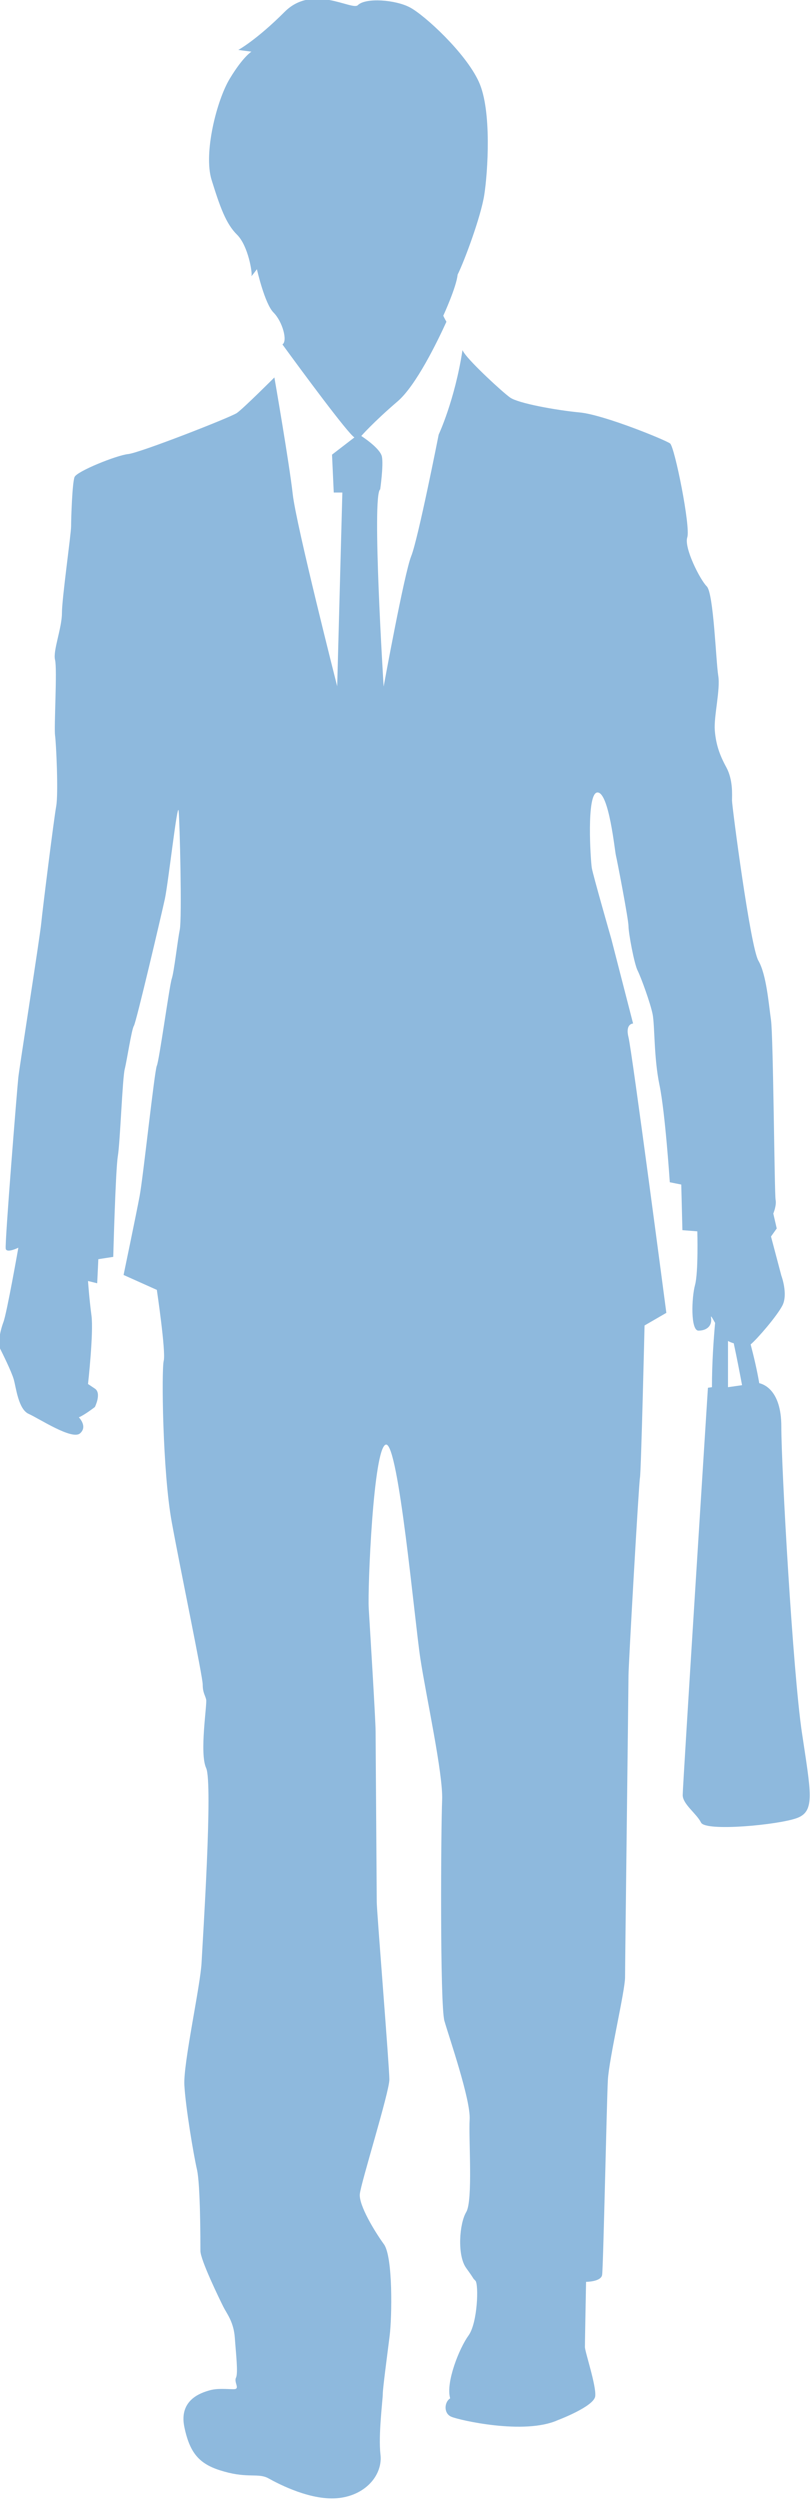<svg data-name="レイヤー 2" xmlns="http://www.w3.org/2000/svg" viewBox="0 0 28.25 87.1"><path d="M27.97 60.38c-.32-2.15-.72-9.25-.72-10.68 0-1.29-.64-1.48-.77-1.51-.08-.47-.19-.93-.3-1.35.23-.19.92-.99 1.11-1.36.2-.4-.04-1.04-.04-1.04l-.36-1.36.2-.28-.12-.52s.12-.28.08-.48c-.04-.2-.08-5.7-.16-6.26-.08-.56-.16-1.59-.44-2.07-.28-.48-.92-5.38-.92-5.58s.04-.72-.2-1.16c-.24-.44-.36-.8-.4-1.28-.04-.48.2-1.43.12-1.91-.08-.48-.16-2.87-.4-3.11-.24-.24-.8-1.35-.68-1.71.12-.36-.44-3.15-.6-3.27-.16-.12-2.31-1-3.15-1.08-.84-.08-2.15-.32-2.43-.52-.28-.2-1.36-1.2-1.6-1.55-.02-.03-.04-.06-.06-.1-.27 1.75-.83 2.94-.83 2.94s-.72 3.65-.96 4.24c-.24.6-.96 4.54-.96 4.54s-.42-6.69-.12-6.87c0 0 .12-.84.06-1.14-.06-.3-.72-.72-.72-.72s.42-.48 1.26-1.2c.65-.55 1.4-2.1 1.71-2.78-.07-.12-.11-.21-.11-.21s.46-1 .5-1.43c.23-.46.81-2.01.93-2.78s.27-2.94-.19-3.94C16.24 1.84 14.81.53 14.3.26c-.5-.27-1.55-.35-1.82-.08-.2.2-1.57-.75-2.55.23-.99.99-1.62 1.33-1.62 1.33l.46.06s-.29.17-.75.93c-.46.75-.93 2.61-.64 3.54.29.93.5 1.53.89 1.91.39.39.54 1.35.5 1.43-.04.08.19-.23.19-.23s.27 1.2.58 1.51c.31.31.5.99.31 1.11.67.92 2.28 3.1 2.51 3.24l-.78.6.06 1.32h.3l-.18 6.75s-1.43-5.62-1.55-6.69c-.12-1.08-.64-4.07-.64-4.07s-1.08 1.08-1.31 1.24c-.24.16-3.39 1.39-3.79 1.43-.4.04-1.79.6-1.87.8-.08.2-.12 1.43-.12 1.71s-.32 2.51-.32 3.03-.32 1.32-.24 1.63c.08.32-.04 2.35 0 2.63.04.28.12 2.03.04 2.47-.08.44-.48 3.63-.52 4.06-.04.44-.76 5.02-.8 5.38-.04.36-.48 5.82-.44 5.98.04.16.44-.04.44-.04s-.4 2.27-.52 2.59c-.12.32-.2.76-.12.92.08.16.4.8.48 1.08.08.28.16 1.04.52 1.2.36.16 1.51.92 1.79.68s-.04-.56-.04-.56c.2-.08.56-.36.56-.36s.24-.48 0-.64l-.24-.16s.2-1.79.12-2.39c-.08-.6-.12-1.2-.12-1.2l.32.08.04-.84.52-.08s.08-3.03.16-3.51.16-2.71.24-3.03c.08-.32.24-1.39.32-1.51.08-.12.96-3.87 1.08-4.42.12-.56.44-3.43.48-3.07.04.36.12 3.75.04 4.14-.08.4-.2 1.48-.28 1.71-.08.24-.44 2.87-.52 3.03-.08.16-.48 3.91-.6 4.54-.12.64-.56 2.75-.56 2.75l1.16.52s.32 2.15.24 2.47c-.08.32-.04 3.87.28 5.62s1.08 5.38 1.08 5.66.08.36.12.52c.04.16-.24 1.87 0 2.39s-.12 5.98-.16 6.78c-.04.8-.64 3.51-.6 4.26.04.76.32 2.43.44 2.95s.12 2.51.12 2.83.68 1.71.8 1.95.36.52.4 1.08c.04.56.12 1.24.04 1.39-.08.16.16.4-.08.4s-.56-.04-.84.04c-.28.08-1.08.32-.88 1.28.2.96.56 1.32 1.39 1.55.84.24 1.2.04 1.55.24.36.2 1.51.8 2.47.68.96-.12 1.51-.84 1.43-1.51-.08-.68.08-1.91.08-2.11s.16-1.39.24-2.03c.08-.64.12-2.75-.2-3.19-.32-.44-.88-1.36-.84-1.75.04-.4 1.03-3.55 1.03-3.99s-.44-5.86-.44-6.18-.04-5.54-.04-5.94-.2-3.63-.24-4.3c-.04-.68.16-5.62.6-5.7.44-.08 1 6.14 1.2 7.45.2 1.32.8 4.03.76 4.94-.04.92-.08 7.13.08 7.69.16.56.92 2.75.88 3.43-.04.68.12 2.83-.12 3.23-.24.4-.32 1.51 0 1.95.32.44.2.32.32.44s.08 1.47-.24 1.91c-.32.44-.8 1.63-.64 2.19-.2.12-.24.52.04.64.28.12 2.55.64 3.71.12 0 0 1.28-.48 1.31-.84.04-.36-.36-1.55-.36-1.71s.04-2.27.04-2.27.52 0 .56-.24c.04-.24.16-6.02.2-6.78.04-.76.6-3.11.6-3.59s.12-10.16.12-10.52.36-6.7.4-6.89c.04-.2.16-5.3.16-5.3l.76-.44s-1.2-9.13-1.32-9.6c-.12-.48.16-.48.16-.48l-.76-2.95s-.64-2.23-.68-2.47c-.04-.24-.2-2.63.2-2.63s.6 2.03.64 2.19c.04.16.44 2.23.44 2.47s.2 1.32.32 1.55c.12.24.44 1.12.52 1.51.08.4.04 1.51.24 2.47.2.96.36 3.39.36 3.39l.4.08.04 1.59.52.04s.04 1.43-.08 1.87c-.12.44-.16 1.59.12 1.59s.48-.16.44-.44c-.02-.13.04 0 .14.17-.05.56-.11 1.38-.11 2.24l-.14.02s-.88 13.87-.88 14.19.48.64.64.96c.16.32 2.71.08 3.35-.16.64-.24.48-.88.16-3.03Zm-2.58-12.05v-1.61c.06.03.12.06.2.08.11.51.21 1.03.29 1.46l-.49.07Z" style="fill:#8eb9dd;stroke-width:0"/></svg>
